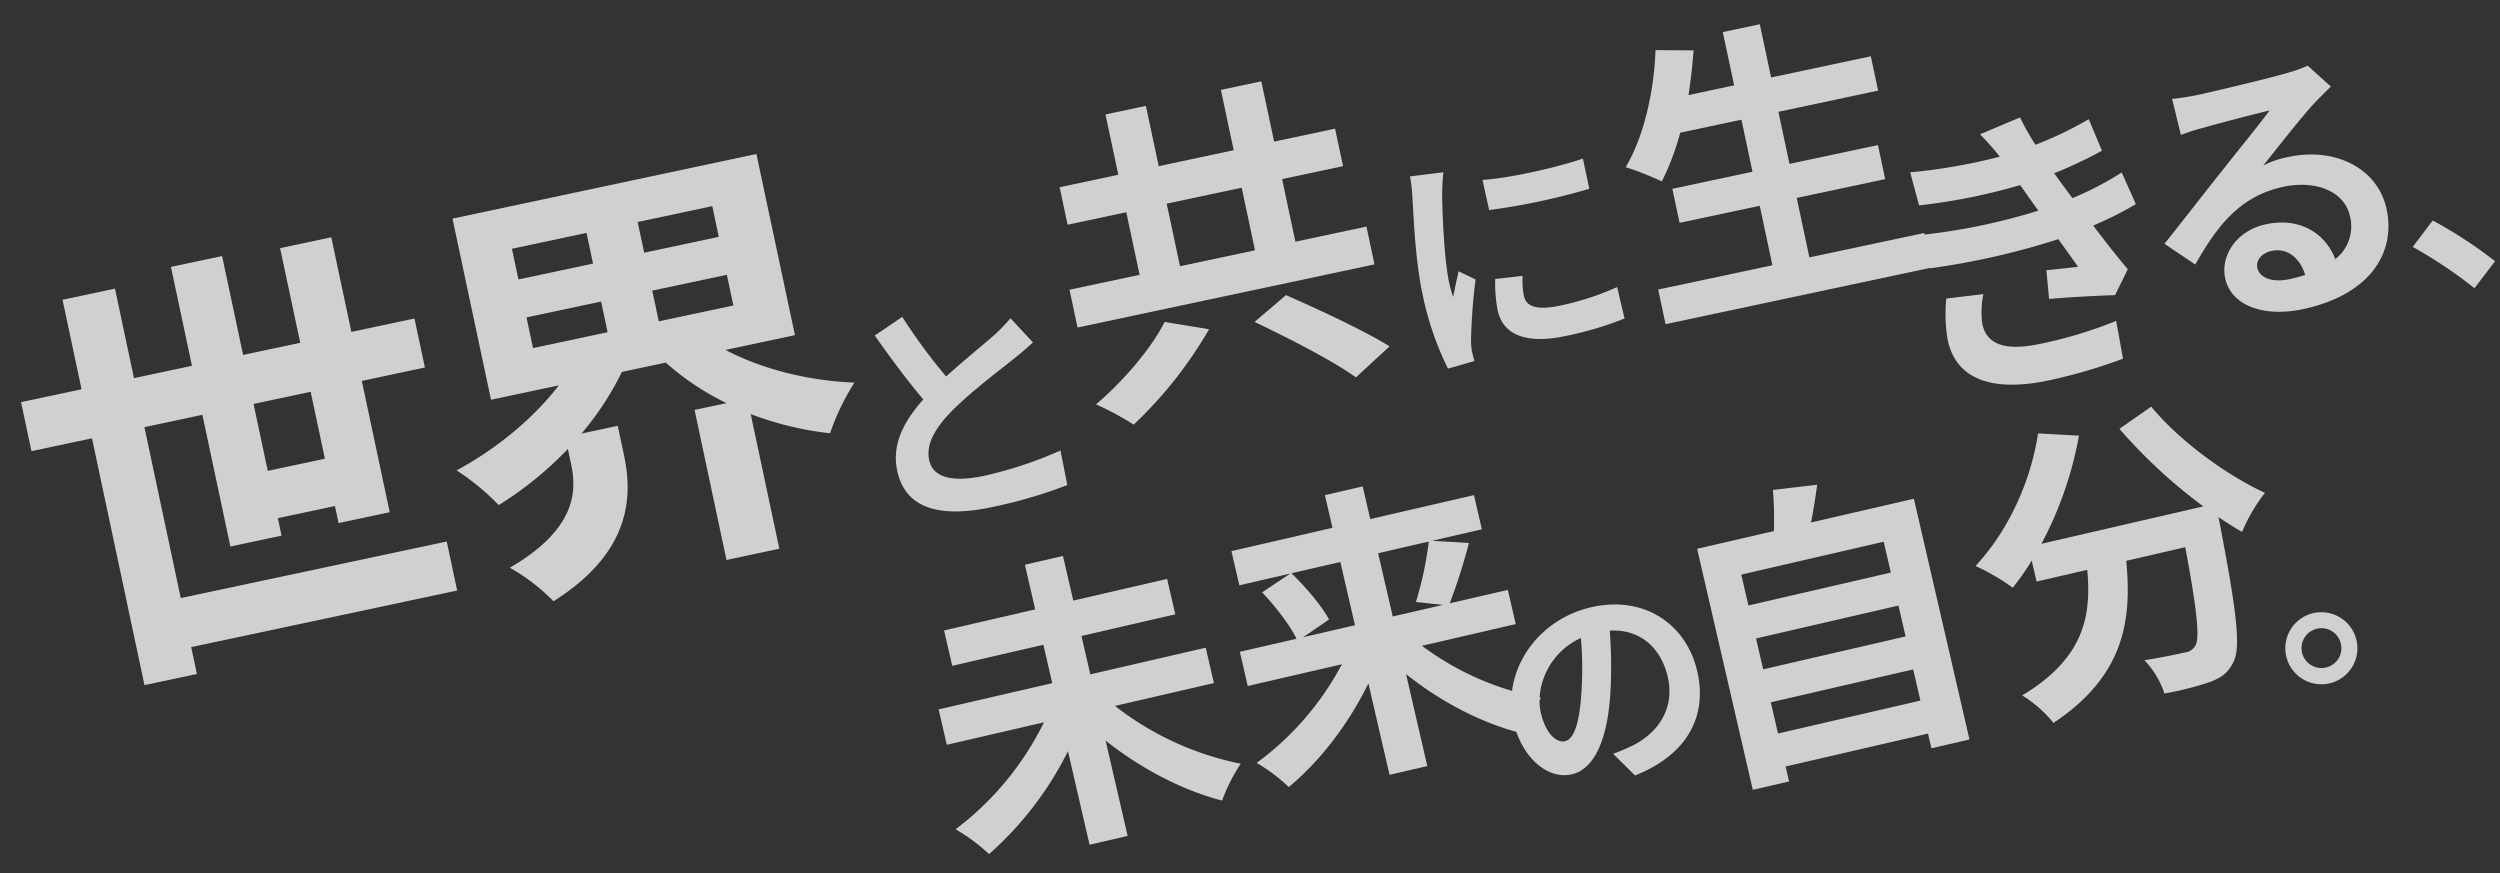 <svg xmlns="http://www.w3.org/2000/svg" width="655.352" height="228.967" viewBox="0 0 655.352 228.967">
  <rect x="0" y="0" width="655.352" height="228.967" fill="#333333" stroke="none"/>
  <g id="グループ_982" data-name="グループ 982" transform="translate(-11802.053 -1134.981)">
    <g id="グループ_981" data-name="グループ 981">
      <g id="グループ_980" data-name="グループ 980">
        <g id="グループ_979" data-name="グループ 979">
          <g id="グループ_978" data-name="グループ 978">
            <g id="グループ_976" data-name="グループ 976" transform="matrix(0.978, -0.208, 0.208, 0.978, 11802.053, 1214.479)" opacity="0.766">
              <g id="グループ_823" data-name="グループ 823" transform="translate(0 0)">
                <g id="グループ_822" data-name="グループ 822">
                  <path id="パス_19412" data-name="パス 19412" d="M59.526,57.584V39.646h15.31V57.584Zm29.02,17.252V39.646h16.909V26.507H88.546V1.143H74.836V26.507H59.526V0H45.816V26.507H30.277V2.514H16.224V26.507H0V39.646H16.224V105.8H30.277V98.6h71.294V85.462H30.277V39.646H45.816v35.3h13.71V70.266h15.31v4.57Zm45.7-42.5h19.994V40.56H134.248Zm0-18.395h19.994v8.226H134.248Zm53.7,8.226H167.953V13.939h19.994Zm0,18.395H167.953V32.334h19.994Zm14.167,10.968V2.971H120.652V51.528h18.166c-8.112,6.969-19.423,12.911-30.848,16.224a62.866,62.866,0,0,1,8.912,11.2,91.632,91.632,0,0,0,20.794-10.626v4.113c0,7.312-2.285,16.909-21.365,23.193a50.221,50.221,0,0,1,9.369,10.968c22.736-8.34,26.05-22.736,26.05-33.59V65.124h-9.712a77.269,77.269,0,0,0,13.71-13.6H167.5a68.938,68.938,0,0,0,13.368,13.71h-8.569v40.217h14.167v-36.1a83.516,83.516,0,0,0,19.309,9.255A60.974,60.974,0,0,1,214.8,66.953c-11.768-2.971-23.079-8.569-31.305-15.424Z" fill="#fff"/>
                  <path id="パス_19411" data-name="パス 19411" d="M37.357,6.258a44.117,44.117,0,0,1-5.871,3.871c-3.032,1.678-8.581,4.516-13.807,7.549A149.8,149.8,0,0,1,9.678,0L1.613,3.29c2.9,6.775,6,13.549,8.968,19.033C4.452,26.84,0,32.066,0,39.163,0,50.132,9.613,53.68,22.324,53.68a124.963,124.963,0,0,0,20.517-1.548l.129-9.226a106.866,106.866,0,0,1-20.9,2.323c-8.839,0-13.291-2.452-13.291-7.033,0-4.452,3.549-8.129,8.9-11.614C23.485,22.84,31.486,19.1,35.486,17.1c2.323-1.161,4.387-2.258,6.323-3.42Z" transform="translate(220.947 52.695)" fill="#fff"/>
                  <path id="パス_19413" data-name="パス 19413" d="M22.629,56.441C18,62.295,8.737,69.459.524,73.828A72.489,72.489,0,0,1,9.087,81.08,109.2,109.2,0,0,0,33.638,60.722Zm23.066,4.893C53.471,67.275,63.868,75.75,68.673,81.08l10.31-6.116c-5.5-5.33-16.338-13.455-23.765-18.785ZM29.619,26.211h20.1V42.986h-20.1ZM60.548,42.986V26.211H76.886V16.164H60.548V0H49.714V16.163h-20.1V0H18.785V16.163H3.058V26.211H18.785V42.986H0V53.121H79.594V42.986Z" transform="translate(275.001 11.872)" fill="#fff"/>
                  <path id="パス_19415" data-name="パス 19415" d="M42.19,62.493V46.552H65.9v-9.12H42.19V23.474H68.916v-9.2H42.19V0H32.277V14.275H20.064c1.348-3.648,2.617-7.375,3.727-11.182L14.037.952C11.341,11.737,6.186,22.681,0,29.343a75,75,0,0,1,8.486,5.631,65.364,65.364,0,0,0,7.375-11.5H32.277V37.432H10.786v9.12H32.277v15.94H1.665v9.279h71.3V62.493Z" transform="translate(424.306 24.424)" fill="#fff"/>
                  <path id="パス_19416" data-name="パス 19416" d="M2.934,42.428a40.776,40.776,0,0,0-1.9,10.706C1.031,64,10.072,69,24.743,69a139.085,139.085,0,0,0,20.223-1.507l.317-10.072a114.262,114.262,0,0,1-20.778,1.745c-10.23,0-13.72-3.331-13.72-8.248a23.262,23.262,0,0,1,1.9-7.613ZM54.8,19.668a84.058,84.058,0,0,1-14.037,3.886l-1.824-3.965-1.507-3.41a113.325,113.325,0,0,0,13.482-3.172L49.249,4.2A95.15,95.15,0,0,1,34.181,7.851,67.137,67.137,0,0,1,31.722,0L20.54,2.141a70.625,70.625,0,0,1,3.807,6.741v.079A147.86,147.86,0,0,1,.555,8.089l.476,8.961a155.716,155.716,0,0,0,27.043.317l1.9,4.441L31.326,24.9A159.4,159.4,0,0,1,0,24.743l.4,9.041a197.308,197.308,0,0,0,34.5-.476l3.569,8.168c-2.141-.238-5.234-.476-8.327-.872l-.872,7.534c5.234.634,12.768,1.824,17.13,2.617l4.679-5.948c-2.3-4.282-4.52-8.882-6.5-13.085A91.392,91.392,0,0,0,56.7,28.55Z" transform="translate(496.429 62.513)" fill="#fff"/>
                  <path id="パス_19417" data-name="パス 19417" d="M30.034,53.745c-4.366,0-7.527-1.882-7.527-4.667,0-1.882,1.807-3.538,4.592-3.538,4.065,0,6.85,3.161,7.3,7.979A39.3,39.3,0,0,1,30.034,53.745ZM46.443,0a35.949,35.949,0,0,1-5.721.753c-4.215.376-20.173.753-24.087.753-2.108,0-4.667-.151-6.775-.376l.3,9.71a49.188,49.188,0,0,1,6.1-.6c3.914-.3,14.151-.753,17.99-.828-3.688,3.237-11.441,9.484-15.581,12.947C14.227,25.969,5.269,33.572,0,37.862l6.775,7c7.979-9.033,15.431-15.13,26.872-15.13,8.656,0,15.431,4.516,15.431,11.216a10.868,10.868,0,0,1-6.1,10.162c-1.129-7.076-6.7-12.721-15.883-12.721-7.9,0-13.4,5.57-13.4,11.592,0,7.452,7.828,12.194,18.216,12.194,17.99,0,26.948-9.334,26.948-21.076,0-10.839-9.635-18.743-22.281-18.743a25.066,25.066,0,0,0-7,.828c4.667-3.764,12.5-10.388,16.485-13.173q2.484-1.694,5.194-3.387Z" transform="translate(558.292 64.932)" fill="#fff"/>
                  <path id="パス_19414" data-name="パス 19414" d="M21.606,4.865l.063,8.086a173.155,173.155,0,0,0,26.85,0V4.865C41.759,5.686,29.313,5.938,21.606,4.865ZM19.458,30.956a38.556,38.556,0,0,0-1.074,8.15c0,6.381,5.117,10.3,15.92,10.3A86.961,86.961,0,0,0,50.477,48.14l-.19-8.465A72.1,72.1,0,0,1,34.62,41.317c-6.318,0-8.718-1.643-8.718-4.422a20.588,20.588,0,0,1,.758-5.244ZM3.222,0A46.748,46.748,0,0,1,2.59,6.128C1.9,10.929,0,21.48,0,30.893A79.868,79.868,0,0,0,2.464,51.362l7.2-.505c-.063-.884-.063-1.9-.126-2.59a18.379,18.379,0,0,1,.379-2.906A150.837,150.837,0,0,1,14.4,30.008l-3.917-3.032C9.6,29,8.592,31.082,7.707,33.293a30.192,30.192,0,0,1-.253-4.043C7.455,23,9.6,10.487,10.487,6.318A52.577,52.577,0,0,1,12,.758Z" transform="translate(365.289 44.367)" fill="#fff"/>
                  <path id="パス_19418" data-name="パス 19418" d="M20.342,13.835A118.419,118.419,0,0,0,6.57,0L0,5.686A118.571,118.571,0,0,1,13.583,19.648Z" transform="translate(621.785 111.449)" fill="#fff"/>
                </g>
              </g>
            </g>
            <g id="グループ_977" data-name="グループ 977" transform="matrix(0.974, -0.225, 0.225, 0.974, 12038.244, 1290.441)" opacity="0.766">
              <path id="パス_19422" data-name="パス 19422" d="M74.634,41.472V31.951H43.57V21.624H68.824V12.1H43.57V.081H33.323V12.1H8.795v9.521H33.323V31.951H2.743v9.521H28.885A78.231,78.231,0,0,1,0,63.58,49.064,49.064,0,0,1,7.1,71.89,88.605,88.605,0,0,0,33.323,50.267V75.44H43.57V49.783c7.342,9.2,16.7,17.267,26.223,22.188a45.727,45.727,0,0,1,6.939-8.311A78.736,78.736,0,0,1,48.008,41.472Zm39.455-23.479V35.017H100.13l7.665-2.985c-1.049-3.954-4.034-9.682-6.858-14.039Zm23.8,0a90.865,90.865,0,0,1-6.858,14.685l6.778,2.34H124.255V17.993Zm17.347,26.223v-9.2H139.585a148.833,148.833,0,0,0,8.472-14.281l-9.279-2.743h13.394v-9.2H124.255V0H114.089V8.795H86.9v9.2h13.716L92.3,21.139c2.582,4.357,5.164,10,6.051,13.878H83.106v9.2h25.335A76.167,76.167,0,0,1,80.846,64.387a45.532,45.532,0,0,1,6.778,8.068c9.682-4.841,19.122-12.748,26.465-21.785V75.279h10.166V50.509c7.262,9.2,16.7,17.267,26.384,22.108a45.039,45.039,0,0,1,6.7-8.068,74.811,74.811,0,0,1-27.352-20.333Z" transform="translate(0 0)" fill="#fff"/>
              <path id="パス_19420" data-name="パス 19420" d="M9.763,62.531V54.14H48.088v8.391ZM48.088,36.954v8.311H9.763V36.954Zm0-17.186v8.311H9.763V19.768ZM30.66,10.57c1.291-2.9,2.582-6.051,3.792-9.279L22.834,0a91.315,91.315,0,0,1-2.178,10.57H0V75.44H9.763V71.406H48.088V75.36H58.335V10.57Zm84.316-5.729a137.016,137.016,0,0,0,16.863,24.77H88.269A96.769,96.769,0,0,0,104.245,4.2L93.917,1.21c-4.841,12.264-13.716,23.4-23.8,30.176a57.7,57.7,0,0,1,8.23,7.746A60.792,60.792,0,0,0,84.8,33.323v5.648H98.436c-1.614,11.78-5.809,22.35-24.044,28.24a32.146,32.146,0,0,1,6.374,8.875c20.9-7.826,26.142-21.624,28.159-37.115H124.82c-.726,16.863-1.614,24.044-3.227,25.738a3.741,3.741,0,0,1-3.227,1.13c-2.017,0-6.213-.081-10.65-.4a23.183,23.183,0,0,1,3.147,9.682,80.718,80.718,0,0,0,12.183-.242c3.147-.4,5.325-1.21,7.342-3.792,2.824-3.389,3.792-12.91,4.68-37.276v-.565c1.775,1.856,3.469,3.631,5.164,5.164a45.959,45.959,0,0,1,8.149-8.633C139.585,23,129.5,11.3,124.416,1.049Z" transform="translate(206.021 25.117)" fill="#fff"/>
              <path id="パス_19421" data-name="パス 19421" d="M12.018,32.671c-2.159,0-4.492-2.859-4.492-8.693,0-6.359,5.076-14.76,14.644-16.744a92.737,92.737,0,0,1-3.092,14C16.744,29.054,14.41,32.671,12.018,32.671ZM27.887,45.565C42.473,43.348,49.94,34.713,49.94,22.578,49.94,9.976,40.9,0,26.6,0,11.61,0,0,11.435,0,24.737c0,9.743,5.426,16.8,11.785,16.8,6.3,0,11.318-7.118,14.76-18.786A125.56,125.56,0,0,0,29.988,7.059C37.747,8.4,42.064,14.352,42.064,22.345c0,8.4-5.717,13.71-13.127,15.46-1.517.35-3.15.642-5.367.933Z" transform="translate(148.887 44.371)" fill="#fff"/>
              <path id="パス_19419" data-name="パス 19419" d="M9.393,0a9.451,9.451,0,1,0,9.451,9.451A9.475,9.475,0,0,0,9.393,0Zm0,14.644a5.222,5.222,0,1,1,5.251-5.192A5.2,5.2,0,0,1,9.393,14.644Z" transform="translate(350.255 88.488)" fill="#fff"/>
            </g>
          </g>
        </g>
      </g>
    </g>
  </g>
</svg>
